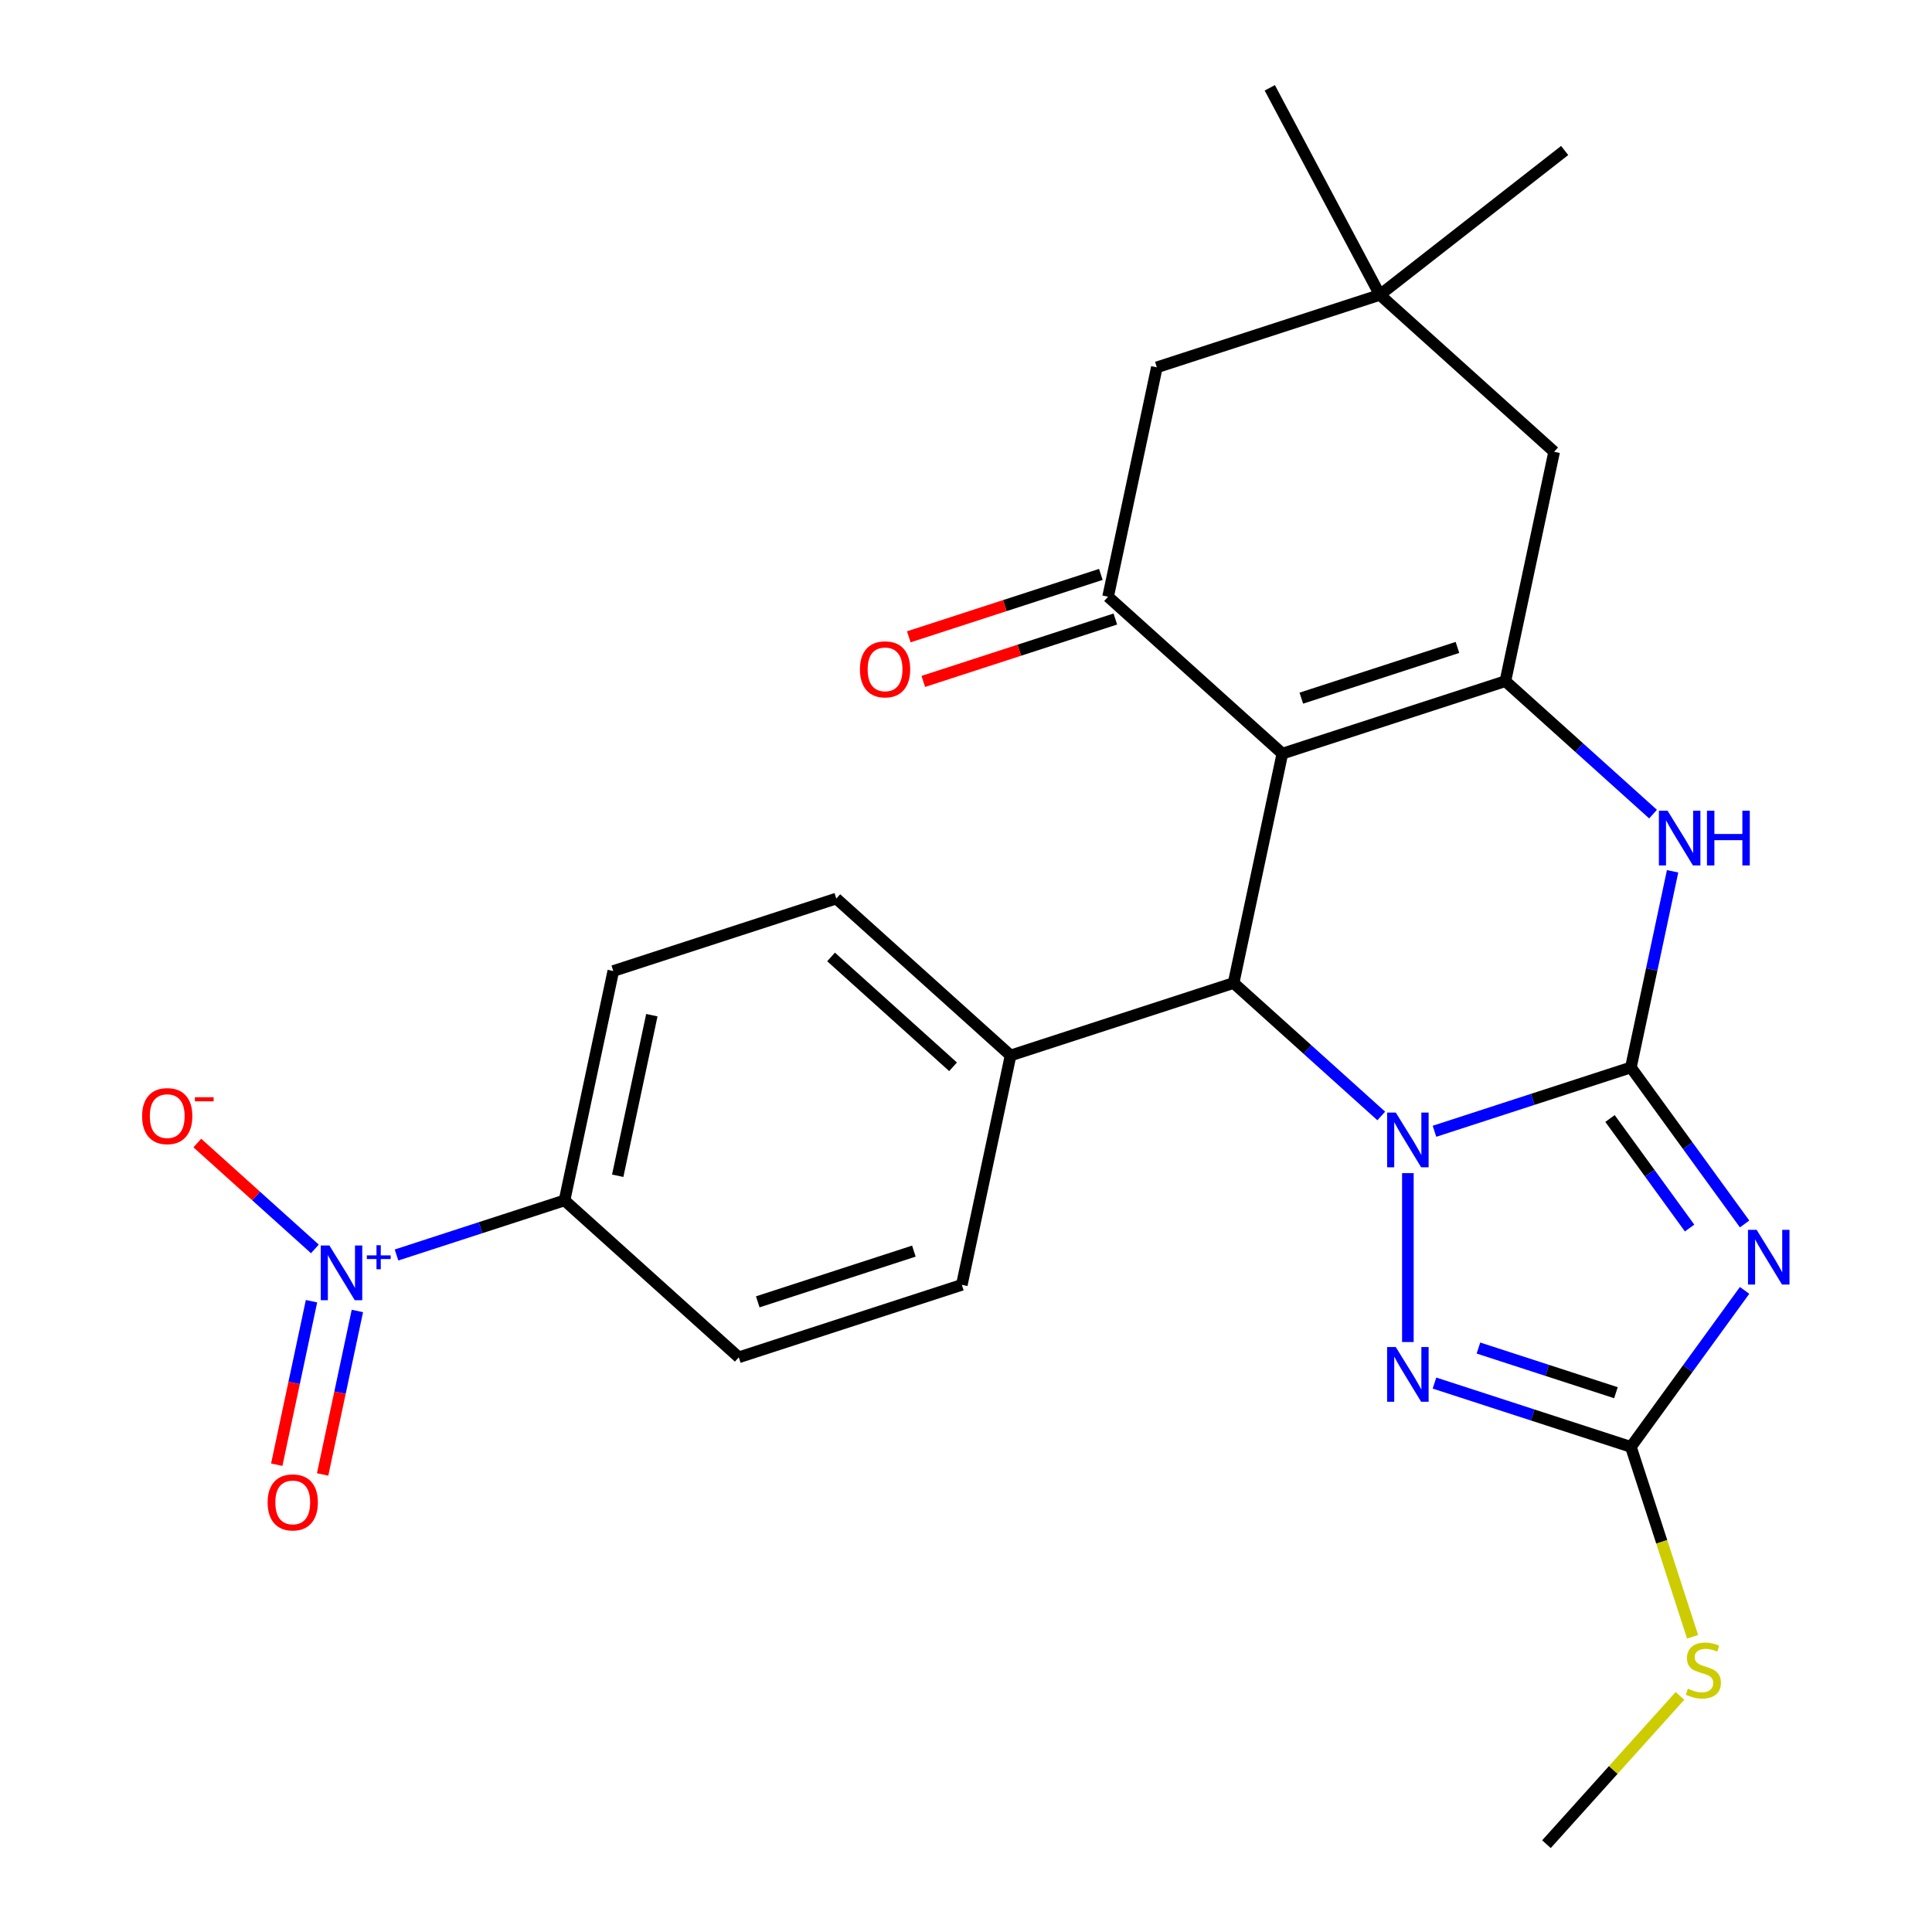 <?xml version='1.0' encoding='iso-8859-1'?>
<svg version='1.1' baseProfile='full'
              xmlns='http://www.w3.org/2000/svg'
                      xmlns:rdkit='http://www.rdkit.org/xml'
                      xmlns:xlink='http://www.w3.org/1999/xlink'
                  xml:space='preserve'
width='1000px' height='1000px' viewBox='0 0 1000 1000'>
<!-- END OF HEADER -->
<rect style='opacity:1.0;fill:#FFFFFF;stroke:none' width='1000' height='1000' x='0' y='0'> </rect>
<path class='bond-0' d='M 844.15,552.512 L 793.319,569.029' style='fill:none;fill-rule:evenodd;stroke:#000000;stroke-width:6px;stroke-linecap:butt;stroke-linejoin:miter;stroke-opacity:1' />
<path class='bond-0' d='M 793.319,569.029 L 742.487,585.545' style='fill:none;fill-rule:evenodd;stroke:#0000FF;stroke-width:6px;stroke-linecap:butt;stroke-linejoin:miter;stroke-opacity:1' />
<path class='bond-2' d='M 844.15,552.512 L 873.576,593.014' style='fill:none;fill-rule:evenodd;stroke:#000000;stroke-width:6px;stroke-linecap:butt;stroke-linejoin:miter;stroke-opacity:1' />
<path class='bond-2' d='M 873.576,593.014 L 903.002,633.515' style='fill:none;fill-rule:evenodd;stroke:#0000FF;stroke-width:6px;stroke-linecap:butt;stroke-linejoin:miter;stroke-opacity:1' />
<path class='bond-2' d='M 833.339,578.932 L 853.937,607.283' style='fill:none;fill-rule:evenodd;stroke:#000000;stroke-width:6px;stroke-linecap:butt;stroke-linejoin:miter;stroke-opacity:1' />
<path class='bond-2' d='M 853.937,607.283 L 874.535,635.633' style='fill:none;fill-rule:evenodd;stroke:#0000FF;stroke-width:6px;stroke-linecap:butt;stroke-linejoin:miter;stroke-opacity:1' />
<path class='bond-6' d='M 844.15,552.512 L 854.941,501.747' style='fill:none;fill-rule:evenodd;stroke:#000000;stroke-width:6px;stroke-linecap:butt;stroke-linejoin:miter;stroke-opacity:1' />
<path class='bond-6' d='M 854.941,501.747 L 865.732,450.981' style='fill:none;fill-rule:evenodd;stroke:#0000FF;stroke-width:6px;stroke-linecap:butt;stroke-linejoin:miter;stroke-opacity:1' />
<path class='bond-4' d='M 714.938,577.618 L 676.725,543.21' style='fill:none;fill-rule:evenodd;stroke:#0000FF;stroke-width:6px;stroke-linecap:butt;stroke-linejoin:miter;stroke-opacity:1' />
<path class='bond-4' d='M 676.725,543.21 L 638.511,508.802' style='fill:none;fill-rule:evenodd;stroke:#000000;stroke-width:6px;stroke-linecap:butt;stroke-linejoin:miter;stroke-opacity:1' />
<path class='bond-5' d='M 728.713,607.215 L 728.713,694.634' style='fill:none;fill-rule:evenodd;stroke:#0000FF;stroke-width:6px;stroke-linecap:butt;stroke-linejoin:miter;stroke-opacity:1' />
<path class='bond-1' d='M 663.747,390.077 L 779.185,352.569' style='fill:none;fill-rule:evenodd;stroke:#000000;stroke-width:6px;stroke-linecap:butt;stroke-linejoin:miter;stroke-opacity:1' />
<path class='bond-1' d='M 673.561,361.363 L 754.368,335.107' style='fill:none;fill-rule:evenodd;stroke:#000000;stroke-width:6px;stroke-linecap:butt;stroke-linejoin:miter;stroke-opacity:1' />
<path class='bond-8' d='M 663.747,390.077 L 573.546,308.859' style='fill:none;fill-rule:evenodd;stroke:#000000;stroke-width:6px;stroke-linecap:butt;stroke-linejoin:miter;stroke-opacity:1' />
<path class='bond-27' d='M 663.747,390.077 L 638.511,508.802' style='fill:none;fill-rule:evenodd;stroke:#000000;stroke-width:6px;stroke-linecap:butt;stroke-linejoin:miter;stroke-opacity:1' />
<path class='bond-7' d='M 903.002,667.904 L 873.576,708.405' style='fill:none;fill-rule:evenodd;stroke:#0000FF;stroke-width:6px;stroke-linecap:butt;stroke-linejoin:miter;stroke-opacity:1' />
<path class='bond-7' d='M 873.576,708.405 L 844.15,748.906' style='fill:none;fill-rule:evenodd;stroke:#000000;stroke-width:6px;stroke-linecap:butt;stroke-linejoin:miter;stroke-opacity:1' />
<path class='bond-3' d='M 779.185,352.569 L 817.398,386.976' style='fill:none;fill-rule:evenodd;stroke:#000000;stroke-width:6px;stroke-linecap:butt;stroke-linejoin:miter;stroke-opacity:1' />
<path class='bond-3' d='M 817.398,386.976 L 855.612,421.384' style='fill:none;fill-rule:evenodd;stroke:#0000FF;stroke-width:6px;stroke-linecap:butt;stroke-linejoin:miter;stroke-opacity:1' />
<path class='bond-10' d='M 779.185,352.569 L 804.421,233.843' style='fill:none;fill-rule:evenodd;stroke:#000000;stroke-width:6px;stroke-linecap:butt;stroke-linejoin:miter;stroke-opacity:1' />
<path class='bond-13' d='M 638.511,508.802 L 523.074,546.31' style='fill:none;fill-rule:evenodd;stroke:#000000;stroke-width:6px;stroke-linecap:butt;stroke-linejoin:miter;stroke-opacity:1' />
<path class='bond-26' d='M 742.487,715.874 L 793.319,732.39' style='fill:none;fill-rule:evenodd;stroke:#0000FF;stroke-width:6px;stroke-linecap:butt;stroke-linejoin:miter;stroke-opacity:1' />
<path class='bond-26' d='M 793.319,732.39 L 844.15,748.906' style='fill:none;fill-rule:evenodd;stroke:#000000;stroke-width:6px;stroke-linecap:butt;stroke-linejoin:miter;stroke-opacity:1' />
<path class='bond-26' d='M 765.238,697.741 L 800.821,709.303' style='fill:none;fill-rule:evenodd;stroke:#0000FF;stroke-width:6px;stroke-linecap:butt;stroke-linejoin:miter;stroke-opacity:1' />
<path class='bond-26' d='M 800.821,709.303 L 836.403,720.864' style='fill:none;fill-rule:evenodd;stroke:#000000;stroke-width:6px;stroke-linecap:butt;stroke-linejoin:miter;stroke-opacity:1' />
<path class='bond-18' d='M 844.15,748.906 L 860.118,798.048' style='fill:none;fill-rule:evenodd;stroke:#000000;stroke-width:6px;stroke-linecap:butt;stroke-linejoin:miter;stroke-opacity:1' />
<path class='bond-18' d='M 860.118,798.048 L 876.085,847.189' style='fill:none;fill-rule:evenodd;stroke:#CCCC00;stroke-width:6px;stroke-linecap:butt;stroke-linejoin:miter;stroke-opacity:1' />
<path class='bond-17' d='M 569.795,297.315 L 520.093,313.464' style='fill:none;fill-rule:evenodd;stroke:#000000;stroke-width:6px;stroke-linecap:butt;stroke-linejoin:miter;stroke-opacity:1' />
<path class='bond-17' d='M 520.093,313.464 L 470.392,329.613' style='fill:none;fill-rule:evenodd;stroke:#FF0000;stroke-width:6px;stroke-linecap:butt;stroke-linejoin:miter;stroke-opacity:1' />
<path class='bond-17' d='M 577.297,320.403 L 527.595,336.552' style='fill:none;fill-rule:evenodd;stroke:#000000;stroke-width:6px;stroke-linecap:butt;stroke-linejoin:miter;stroke-opacity:1' />
<path class='bond-17' d='M 527.595,336.552 L 477.893,352.701' style='fill:none;fill-rule:evenodd;stroke:#FF0000;stroke-width:6px;stroke-linecap:butt;stroke-linejoin:miter;stroke-opacity:1' />
<path class='bond-28' d='M 573.546,308.859 L 598.782,190.133' style='fill:none;fill-rule:evenodd;stroke:#000000;stroke-width:6px;stroke-linecap:butt;stroke-linejoin:miter;stroke-opacity:1' />
<path class='bond-9' d='M 205.241,649.581 L 248.72,635.453' style='fill:none;fill-rule:evenodd;stroke:#0000FF;stroke-width:6px;stroke-linecap:butt;stroke-linejoin:miter;stroke-opacity:1' />
<path class='bond-9' d='M 248.72,635.453 L 292.199,621.326' style='fill:none;fill-rule:evenodd;stroke:#000000;stroke-width:6px;stroke-linecap:butt;stroke-linejoin:miter;stroke-opacity:1' />
<path class='bond-15' d='M 162.987,646.432 L 132.559,619.034' style='fill:none;fill-rule:evenodd;stroke:#0000FF;stroke-width:6px;stroke-linecap:butt;stroke-linejoin:miter;stroke-opacity:1' />
<path class='bond-15' d='M 132.559,619.034 L 102.131,591.637' style='fill:none;fill-rule:evenodd;stroke:#FF0000;stroke-width:6px;stroke-linecap:butt;stroke-linejoin:miter;stroke-opacity:1' />
<path class='bond-16' d='M 161.234,673.505 L 152.241,715.813' style='fill:none;fill-rule:evenodd;stroke:#0000FF;stroke-width:6px;stroke-linecap:butt;stroke-linejoin:miter;stroke-opacity:1' />
<path class='bond-16' d='M 152.241,715.813 L 143.248,758.121' style='fill:none;fill-rule:evenodd;stroke:#FF0000;stroke-width:6px;stroke-linecap:butt;stroke-linejoin:miter;stroke-opacity:1' />
<path class='bond-16' d='M 184.979,678.552 L 175.986,720.86' style='fill:none;fill-rule:evenodd;stroke:#0000FF;stroke-width:6px;stroke-linecap:butt;stroke-linejoin:miter;stroke-opacity:1' />
<path class='bond-16' d='M 175.986,720.86 L 166.993,763.168' style='fill:none;fill-rule:evenodd;stroke:#FF0000;stroke-width:6px;stroke-linecap:butt;stroke-linejoin:miter;stroke-opacity:1' />
<path class='bond-11' d='M 804.421,233.843 L 714.219,152.625' style='fill:none;fill-rule:evenodd;stroke:#000000;stroke-width:6px;stroke-linecap:butt;stroke-linejoin:miter;stroke-opacity:1' />
<path class='bond-14' d='M 714.219,152.625 L 598.782,190.133' style='fill:none;fill-rule:evenodd;stroke:#000000;stroke-width:6px;stroke-linecap:butt;stroke-linejoin:miter;stroke-opacity:1' />
<path class='bond-23' d='M 714.219,152.625 L 809.867,77.897' style='fill:none;fill-rule:evenodd;stroke:#000000;stroke-width:6px;stroke-linecap:butt;stroke-linejoin:miter;stroke-opacity:1' />
<path class='bond-24' d='M 714.219,152.625 L 657.236,45.455' style='fill:none;fill-rule:evenodd;stroke:#000000;stroke-width:6px;stroke-linecap:butt;stroke-linejoin:miter;stroke-opacity:1' />
<path class='bond-12' d='M 292.199,621.326 L 317.435,502.6' style='fill:none;fill-rule:evenodd;stroke:#000000;stroke-width:6px;stroke-linecap:butt;stroke-linejoin:miter;stroke-opacity:1' />
<path class='bond-12' d='M 319.729,608.565 L 337.395,525.456' style='fill:none;fill-rule:evenodd;stroke:#000000;stroke-width:6px;stroke-linecap:butt;stroke-linejoin:miter;stroke-opacity:1' />
<path class='bond-29' d='M 292.199,621.326 L 382.4,702.544' style='fill:none;fill-rule:evenodd;stroke:#000000;stroke-width:6px;stroke-linecap:butt;stroke-linejoin:miter;stroke-opacity:1' />
<path class='bond-21' d='M 523.074,546.31 L 497.838,665.036' style='fill:none;fill-rule:evenodd;stroke:#000000;stroke-width:6px;stroke-linecap:butt;stroke-linejoin:miter;stroke-opacity:1' />
<path class='bond-22' d='M 523.074,546.31 L 432.872,465.092' style='fill:none;fill-rule:evenodd;stroke:#000000;stroke-width:6px;stroke-linecap:butt;stroke-linejoin:miter;stroke-opacity:1' />
<path class='bond-22' d='M 493.3,552.168 L 430.159,495.315' style='fill:none;fill-rule:evenodd;stroke:#000000;stroke-width:6px;stroke-linecap:butt;stroke-linejoin:miter;stroke-opacity:1' />
<path class='bond-25' d='M 869.544,877.798 L 834.992,916.172' style='fill:none;fill-rule:evenodd;stroke:#CCCC00;stroke-width:6px;stroke-linecap:butt;stroke-linejoin:miter;stroke-opacity:1' />
<path class='bond-25' d='M 834.992,916.172 L 800.441,954.545' style='fill:none;fill-rule:evenodd;stroke:#000000;stroke-width:6px;stroke-linecap:butt;stroke-linejoin:miter;stroke-opacity:1' />
<path class='bond-19' d='M 382.4,702.544 L 497.838,665.036' style='fill:none;fill-rule:evenodd;stroke:#000000;stroke-width:6px;stroke-linecap:butt;stroke-linejoin:miter;stroke-opacity:1' />
<path class='bond-19' d='M 392.214,673.83 L 473.021,647.575' style='fill:none;fill-rule:evenodd;stroke:#000000;stroke-width:6px;stroke-linecap:butt;stroke-linejoin:miter;stroke-opacity:1' />
<path class='bond-20' d='M 317.435,502.6 L 432.872,465.092' style='fill:none;fill-rule:evenodd;stroke:#000000;stroke-width:6px;stroke-linecap:butt;stroke-linejoin:miter;stroke-opacity:1' />
<path  class='atom-1' d='M 722.453 575.86
L 731.733 590.86
Q 732.653 592.34, 734.133 595.02
Q 735.613 597.7, 735.693 597.86
L 735.693 575.86
L 739.453 575.86
L 739.453 604.18
L 735.573 604.18
L 725.613 587.78
Q 724.453 585.86, 723.213 583.66
Q 722.013 581.46, 721.653 580.78
L 721.653 604.18
L 717.973 604.18
L 717.973 575.86
L 722.453 575.86
' fill='#0000FF'/>
<path  class='atom-3' d='M 909.235 636.549
L 918.515 651.549
Q 919.435 653.029, 920.915 655.709
Q 922.395 658.389, 922.475 658.549
L 922.475 636.549
L 926.235 636.549
L 926.235 664.869
L 922.355 664.869
L 912.395 648.469
Q 911.235 646.549, 909.995 644.349
Q 908.795 642.149, 908.435 641.469
L 908.435 664.869
L 904.755 664.869
L 904.755 636.549
L 909.235 636.549
' fill='#0000FF'/>
<path  class='atom-6' d='M 722.453 697.238
L 731.733 712.238
Q 732.653 713.718, 734.133 716.398
Q 735.613 719.078, 735.693 719.238
L 735.693 697.238
L 739.453 697.238
L 739.453 725.558
L 735.573 725.558
L 725.613 709.158
Q 724.453 707.238, 723.213 705.038
Q 722.013 702.838, 721.653 702.158
L 721.653 725.558
L 717.973 725.558
L 717.973 697.238
L 722.453 697.238
' fill='#0000FF'/>
<path  class='atom-7' d='M 863.126 419.627
L 872.406 434.627
Q 873.326 436.107, 874.806 438.787
Q 876.286 441.467, 876.366 441.627
L 876.366 419.627
L 880.126 419.627
L 880.126 447.947
L 876.246 447.947
L 866.286 431.547
Q 865.126 429.627, 863.886 427.427
Q 862.686 425.227, 862.326 424.547
L 862.326 447.947
L 858.646 447.947
L 858.646 419.627
L 863.126 419.627
' fill='#0000FF'/>
<path  class='atom-7' d='M 883.526 419.627
L 887.366 419.627
L 887.366 431.667
L 901.846 431.667
L 901.846 419.627
L 905.686 419.627
L 905.686 447.947
L 901.846 447.947
L 901.846 434.867
L 887.366 434.867
L 887.366 447.947
L 883.526 447.947
L 883.526 419.627
' fill='#0000FF'/>
<path  class='atom-10' d='M 170.501 644.674
L 179.781 659.674
Q 180.701 661.154, 182.181 663.834
Q 183.661 666.514, 183.741 666.674
L 183.741 644.674
L 187.501 644.674
L 187.501 672.994
L 183.621 672.994
L 173.661 656.594
Q 172.501 654.674, 171.261 652.474
Q 170.061 650.274, 169.701 649.594
L 169.701 672.994
L 166.021 672.994
L 166.021 644.674
L 170.501 644.674
' fill='#0000FF'/>
<path  class='atom-10' d='M 189.877 649.779
L 194.867 649.779
L 194.867 644.525
L 197.085 644.525
L 197.085 649.779
L 202.206 649.779
L 202.206 651.68
L 197.085 651.68
L 197.085 656.96
L 194.867 656.96
L 194.867 651.68
L 189.877 651.68
L 189.877 649.779
' fill='#0000FF'/>
<path  class='atom-16' d='M 73.56 577.696
Q 73.56 570.896, 76.92 567.096
Q 80.28 563.296, 86.56 563.296
Q 92.84 563.296, 96.2 567.096
Q 99.56 570.896, 99.56 577.696
Q 99.56 584.576, 96.16 588.496
Q 92.76 592.376, 86.56 592.376
Q 80.32 592.376, 76.92 588.496
Q 73.56 584.616, 73.56 577.696
M 86.56 589.176
Q 90.88 589.176, 93.2 586.296
Q 95.56 583.376, 95.56 577.696
Q 95.56 572.136, 93.2 569.336
Q 90.88 566.496, 86.56 566.496
Q 82.24 566.496, 79.88 569.296
Q 77.56 572.096, 77.56 577.696
Q 77.56 583.416, 79.88 586.296
Q 82.24 589.176, 86.56 589.176
' fill='#FF0000'/>
<path  class='atom-16' d='M 100.88 567.919
L 110.569 567.919
L 110.569 570.031
L 100.88 570.031
L 100.88 567.919
' fill='#FF0000'/>
<path  class='atom-17' d='M 138.525 777.64
Q 138.525 770.84, 141.885 767.04
Q 145.245 763.24, 151.525 763.24
Q 157.805 763.24, 161.165 767.04
Q 164.525 770.84, 164.525 777.64
Q 164.525 784.52, 161.125 788.44
Q 157.725 792.32, 151.525 792.32
Q 145.285 792.32, 141.885 788.44
Q 138.525 784.56, 138.525 777.64
M 151.525 789.12
Q 155.845 789.12, 158.165 786.24
Q 160.525 783.32, 160.525 777.64
Q 160.525 772.08, 158.165 769.28
Q 155.845 766.44, 151.525 766.44
Q 147.205 766.44, 144.845 769.24
Q 142.525 772.04, 142.525 777.64
Q 142.525 783.36, 144.845 786.24
Q 147.205 789.12, 151.525 789.12
' fill='#FF0000'/>
<path  class='atom-18' d='M 445.108 346.447
Q 445.108 339.647, 448.468 335.847
Q 451.828 332.047, 458.108 332.047
Q 464.388 332.047, 467.748 335.847
Q 471.108 339.647, 471.108 346.447
Q 471.108 353.327, 467.708 357.247
Q 464.308 361.127, 458.108 361.127
Q 451.868 361.127, 448.468 357.247
Q 445.108 353.367, 445.108 346.447
M 458.108 357.927
Q 462.428 357.927, 464.748 355.047
Q 467.108 352.127, 467.108 346.447
Q 467.108 340.887, 464.748 338.087
Q 462.428 335.247, 458.108 335.247
Q 453.788 335.247, 451.428 338.047
Q 449.108 340.847, 449.108 346.447
Q 449.108 352.167, 451.428 355.047
Q 453.788 357.927, 458.108 357.927
' fill='#FF0000'/>
<path  class='atom-19' d='M 873.658 874.064
Q 873.978 874.184, 875.298 874.744
Q 876.618 875.304, 878.058 875.664
Q 879.538 875.984, 880.978 875.984
Q 883.658 875.984, 885.218 874.704
Q 886.778 873.384, 886.778 871.104
Q 886.778 869.544, 885.978 868.584
Q 885.218 867.624, 884.018 867.104
Q 882.818 866.584, 880.818 865.984
Q 878.298 865.224, 876.778 864.504
Q 875.298 863.784, 874.218 862.264
Q 873.178 860.744, 873.178 858.184
Q 873.178 854.624, 875.578 852.424
Q 878.018 850.224, 882.818 850.224
Q 886.098 850.224, 889.818 851.784
L 888.898 854.864
Q 885.498 853.464, 882.938 853.464
Q 880.178 853.464, 878.658 854.624
Q 877.138 855.744, 877.178 857.704
Q 877.178 859.224, 877.938 860.144
Q 878.738 861.064, 879.858 861.584
Q 881.018 862.104, 882.938 862.704
Q 885.498 863.504, 887.018 864.304
Q 888.538 865.104, 889.618 866.744
Q 890.738 868.344, 890.738 871.104
Q 890.738 875.024, 888.098 877.144
Q 885.498 879.224, 881.138 879.224
Q 878.618 879.224, 876.698 878.664
Q 874.818 878.144, 872.578 877.224
L 873.658 874.064
' fill='#CCCC00'/>
</svg>
